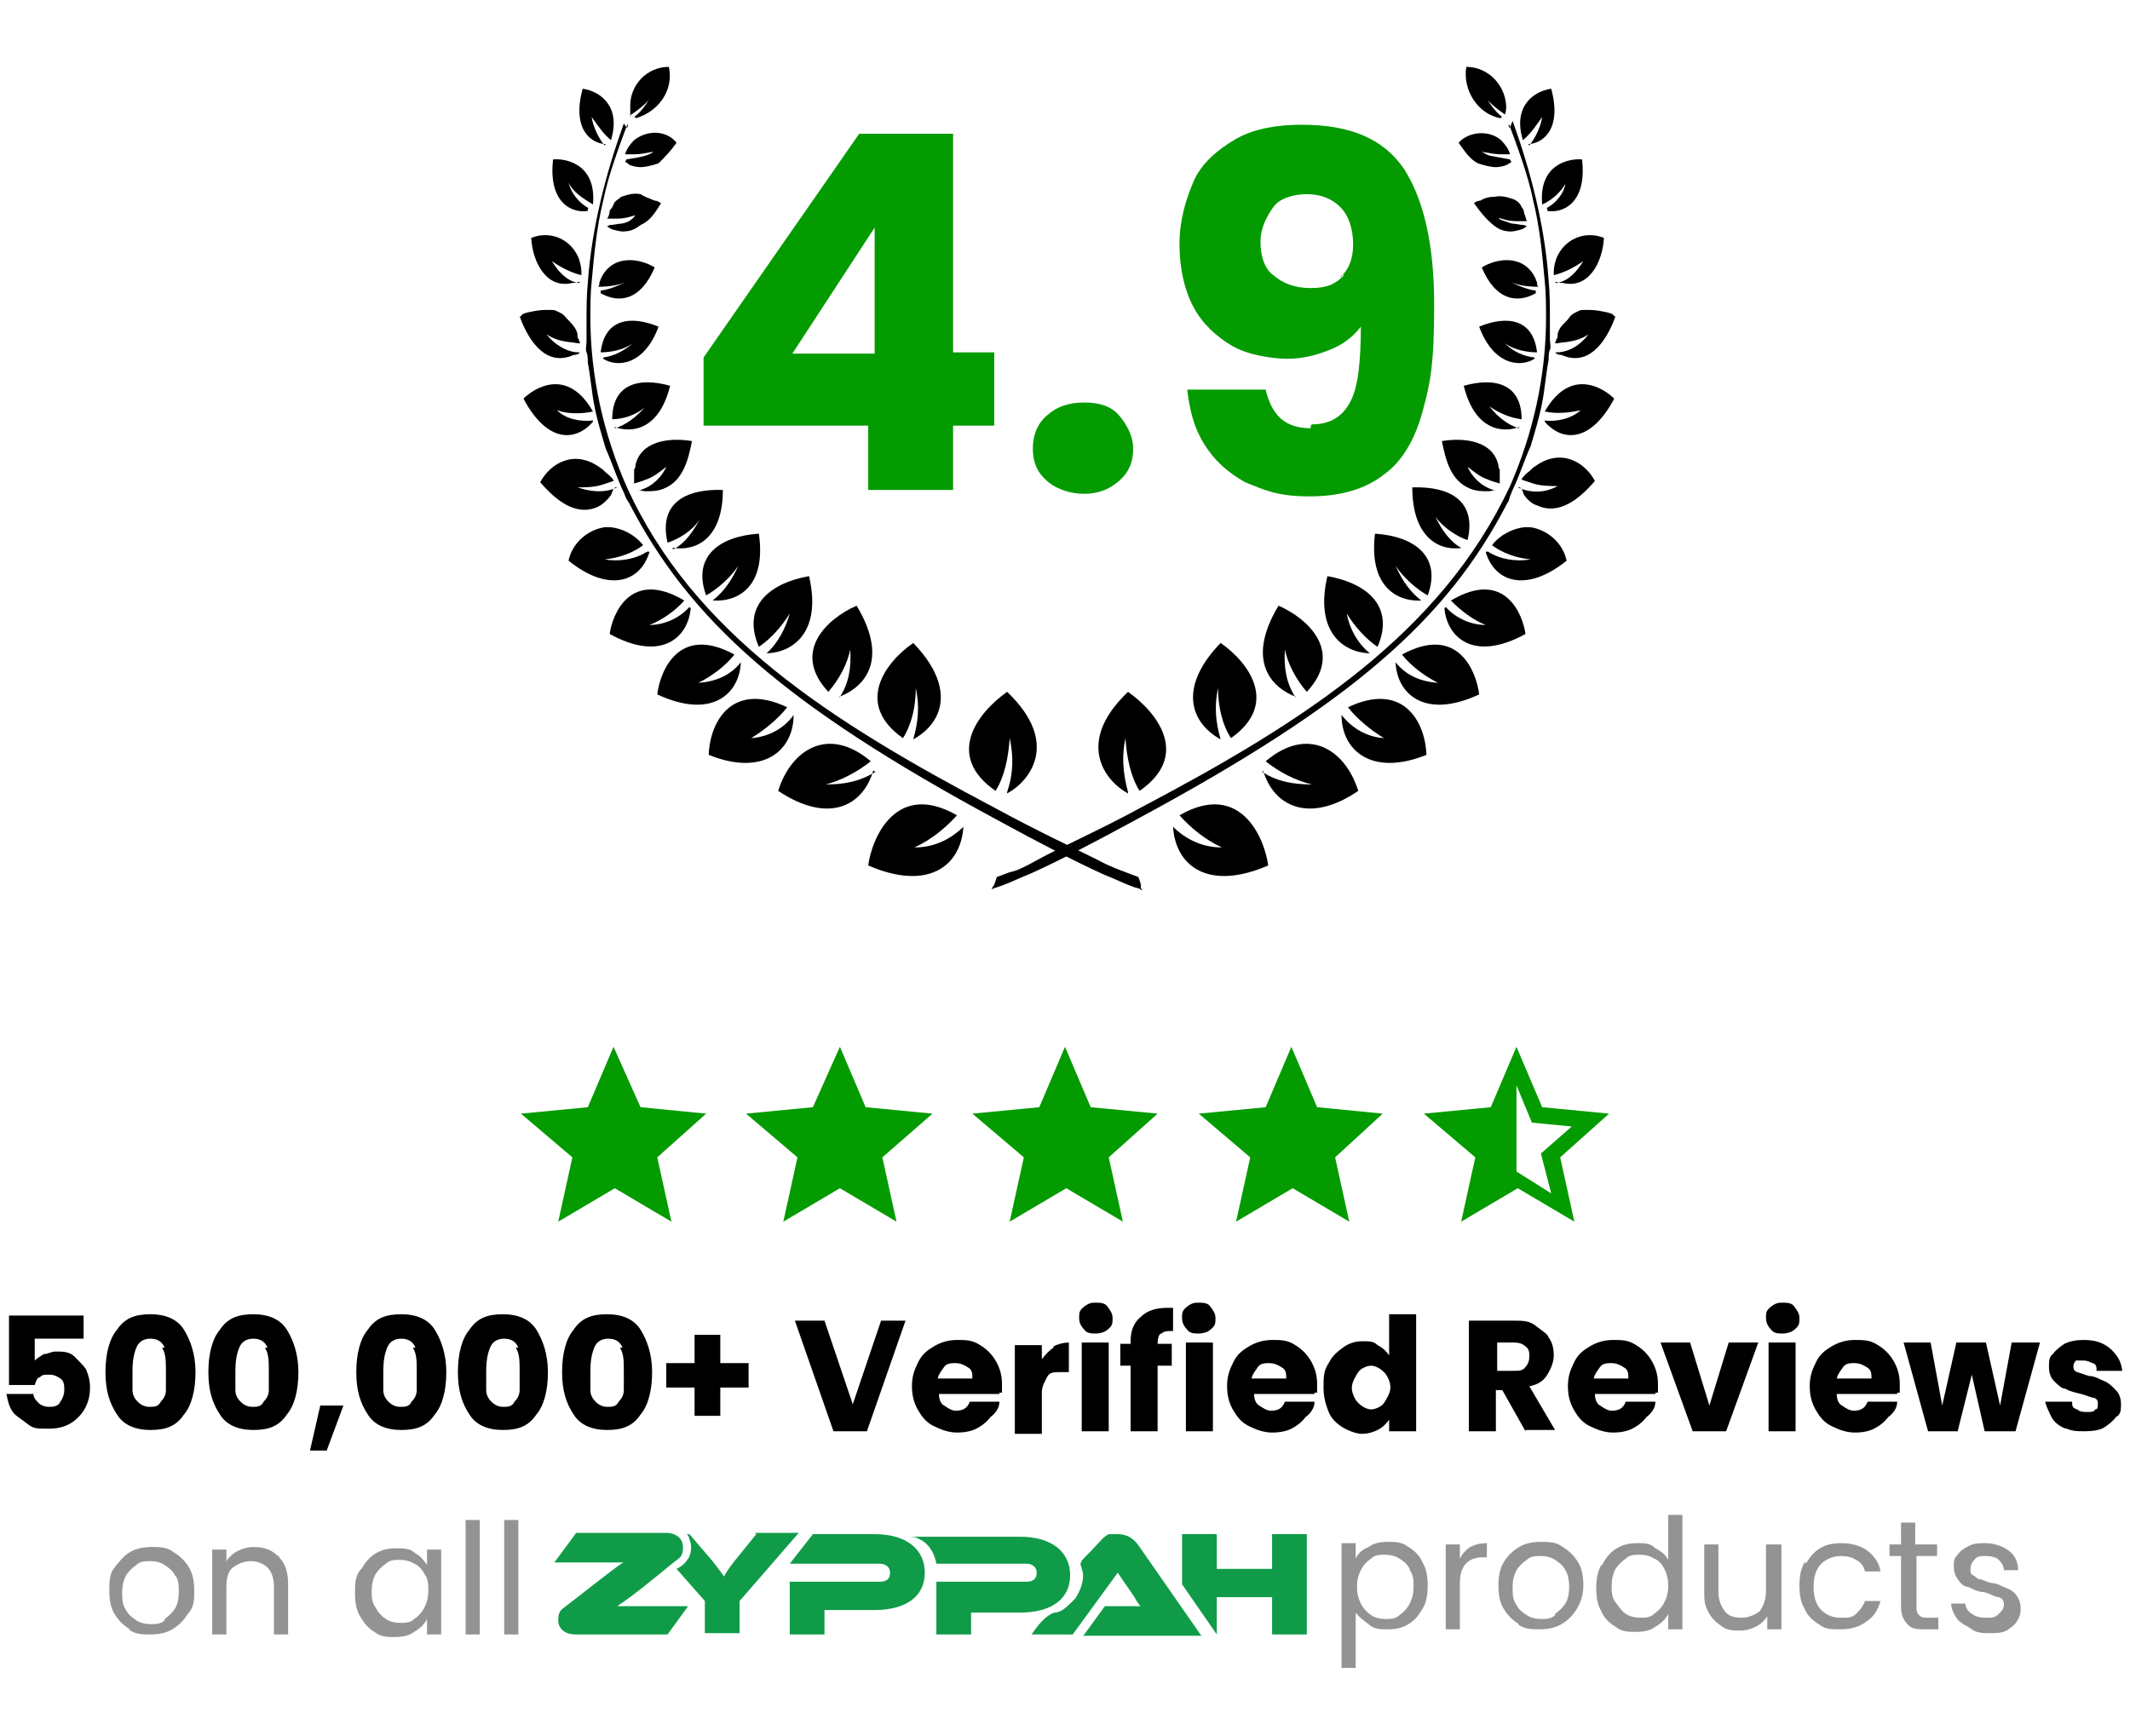 <?xml version="1.0" encoding="UTF-8"?>
<svg id="Ornament_horizonal_Organism" data-name="Ornament horizonal Organism" xmlns="http://www.w3.org/2000/svg" version="1.1" viewBox="0 0 165.6 135">
  <defs>
    <style>
      .cls-1 {
        fill: #109b49;
      }

      .cls-1, .cls-2, .cls-3, .cls-4 {
        stroke-width: 0px;
      }

      .cls-2 {
        fill: #000;
      }

      .cls-3 {
        fill: #939393;
      }

      .cls-4 {
        fill: #049b00;
      }
    </style>
  </defs>
  <g id="Ornamen_2_Atom" data-name="Ornamen 2 Atom">
    <g id="Group_464" data-name="Group 464">
      <g id="Group_459" data-name="Group 459">
        <path id="Path_232" data-name="Path 232" class="cls-2" d="M48.8,9.6c-.7,1.9-1.5,4-1.9,6-.5,2-.7,4.1-.9,6.3-.1.9-.1,1.9-.1,2.8,0,4.5,1,9,2.8,13.1,5.2,11.5,15.9,18.3,28.6,25,3.3,1.8,6.1,3.1,8.1,4.1.9.5,1.8.8,2.3,1l.8.3s.1.2.2.6v.3c.1,0,.1.1.1.1h-.1c0-.1-.5-.2-.5-.2-.6-.2-1.4-.6-2.4-1-2-.9-4.9-2.4-8.2-4.2-16.7-9-24-15.6-28.7-24.7-.1-.1-.1-.2-.2-.3l-.2-.5c-.5-1-.9-2.3-1.4-3.4-.3-1-.7-2.3-.9-3.4-.2-1-.3-2.3-.5-3.3,0-.2,0-.6-.1-.8s0-.6,0-.8v-1.6c0-1,0-2,.1-3,.3-4.3,1.4-8.5,2.8-12.4l.2.3h.1Z"/>
        <g id="Group_457" data-name="Group 457">
          <path id="Path_233" data-name="Path 233" class="cls-2" d="M74.9,64.3c-.2,3.1-2.8,5-7.4,3,.3-2.2,2.2-6.6,6.9-3.9-.9,1-2,1.9-3.3,2.5,1.5,0,2.8-.6,3.9-1.7Z"/>
          <path id="Path_234" data-name="Path 234" class="cls-2" d="M67.9,59.9c-.8,2.8-3.5,4.2-7.4,1.6,1-3.2,3.9-5.1,7.2-2.3-1,.8-2.3,1.5-3.5,1.8,1.4,0,2.6-.2,3.9-1h-.1Z"/>
          <path id="Path_235" data-name="Path 235" class="cls-2" d="M61.7,55.6c0,2.8-2.4,4.8-6.6,3.1.1-2.7,1.9-5.7,6.1-3.7-.7.9-1.8,1.8-2.8,2.4,1.4-.1,2.6-.8,3.3-1.8h0Z"/>
          <path id="Path_236" data-name="Path 236" class="cls-2" d="M57.6,51.5c-.1,2.4-2.2,4.5-6.5,2.5.2-1.7,1.6-5.5,6-3.1-.7.9-1.8,1.7-2.8,2.2,1.4-.1,2.5-.6,3.3-1.6Z"/>
          <path id="Path_237" data-name="Path 237" class="cls-2" d="M53.7,47.3c-.2,2.3-2.3,4.2-6.3,2,.2-1.5,1.6-5.1,5.8-2.6-.7.8-1.7,1.5-2.7,1.9,1.1,0,2.3-.5,3.1-1.4h0Z"/>
          <path id="Path_238" data-name="Path 238" class="cls-2" d="M50.5,42.9c-.7,2.4-3.2,3.2-6.3.7.3-1.4,1.5-2.4,2.8-2.6h.5c.9.1,1.9.6,2.5,1.4-.8.6-1.9,1-3,1.1,1.1.2,2.4,0,3.3-.6h.1Z"/>
          <path id="Path_239" data-name="Path 239" class="cls-2" d="M47.8,38h-.1c-.1.2-.1.3-.2.5-.2.3-.6.7-1,.9-1.7.8-3.3-.5-4.5-1.9.8-1.5,2.7-2.6,4.7-1.1.2.1.3.3.6.5l.2.2c.1.1.2.2.2.3-.3.1-.6.2-.9.3-.6.2-1.4.2-1.9.2.9.3,2,.5,3.1,0h-.2Z"/>
          <path id="Path_240" data-name="Path 240" class="cls-2" d="M46.1,32.8c-1.4,1.6-3.6,1.6-5.4-1.8.8-.8,3.4-2.5,5.4,1-.9.2-2,.2-2.8-.1.7.7,1.8.9,2.8.8Z"/>
          <path id="Path_241" data-name="Path 241" class="cls-2" d="M45.1,27.4c-.1.1-.2.2-.5.2-2,.9-3.4-.8-4.2-3h.1c.1-.2.2-.2.5-.3.5-.1.9-.2,1.5-.2s.6,0,.8.1.5.2.7.5c.2.2.5.5.7.8.1.2.2.3.2.6s.1.2.1.3.1.2.1.3c-.3,0-.6-.1-.9-.1-.6-.1-1.1-.2-1.7-.6.6.8,1.6,1.4,2.5,1.4Z"/>
          <path id="Path_242" data-name="Path 242" class="cls-2" d="M45,21.9c-.1.1-.3.1-.5.1-2,.5-3.1-1.6-3.2-3.5,1.5-.6,3.1.1,3.7,1.6.1.3.2.7.2,1v.3c-.8-.2-1.6-.6-2.3-1.1.5.8,1.1,1.5,2,1.7h.2Z"/>
          <path id="Path_243" data-name="Path 243" class="cls-2" d="M45.7,16.4c-1.1.2-3.1-.5-2.7-4,.9-.1,3.4.3,3.1,3.5-.8-.5-1.5-.9-1.9-1.7.2.8.8,1.6,1.6,2h-.1Z"/>
          <path id="Path_244" data-name="Path 244" class="cls-2" d="M47.1,11.2c-1,0-2.7-1-1.8-4.3,1.4.2,3,1.4,2.2,4-.6-.5-1-1.1-1.5-1.8.1.7.5,1.6,1,2.2h0Z"/>
        </g>
        <g id="Group_458" data-name="Group 458">
          <path id="Path_245" data-name="Path 245" class="cls-2" d="M78.3,61.7c1.7-.9,4.2-3.9,0-7.9-2.4,1.7-4.8,5-.9,7.7.7-1.1,1-2.6,1.1-4.1.3,1.4.3,2.7-.2,4.2h0Z"/>
          <path id="Path_246" data-name="Path 246" class="cls-2" d="M71,57.5c2.5-1.4,3.2-4.2,0-7.5-2.3,1.6-4.5,4.8-.8,7.4.7-1.1,1-2.5,1-3.9.3,1.4.2,2.6-.2,4Z"/>
          <path id="Path_247" data-name="Path 247" class="cls-2" d="M65.2,54.2c1.7-.6,4.1-2.6,1.4-7.1-2.3,1-5.1,3.6-2.2,6.7.8-.9,1.5-2.2,1.7-3.3.1,1.4-.1,2.6-.8,3.7h0Z"/>
          <path id="Path_248" data-name="Path 248" class="cls-2" d="M59.7,50.8c2-.1,4.2-1.7,3.2-6-3.3.6-5.2,2.5-3.9,5.5.9-.6,1.8-1.6,2.4-2.6-.3,1.1-.9,2.3-1.8,3.1h0Z"/>
          <path id="Path_249" data-name="Path 249" class="cls-2" d="M55.5,46.7c1.8.1,4.1-1,3.5-5.2-3.1.2-5.2,1.8-4.1,4.8.9-.5,1.9-1.4,2.5-2.3-.5,1.1-1.1,2-2,2.7Z"/>
          <path id="Path_250" data-name="Path 250" class="cls-2" d="M52.3,42.6c1.9.3,3.9-.8,3.9-4.5-3-.1-5,1.1-4.3,4.1.9-.3,1.9-.9,2.5-1.8-.5.9-1.1,1.8-2,2.3h-.1Z"/>
          <path id="Path_251" data-name="Path 251" class="cls-2" d="M49.6,38.1c.2,0,.3.1.6.1.5,0,.9,0,1.4-.2,1.5-.6,1.9-2.2,2.2-3.7-1.8-.3-4,0-4.4,1.9,0,.1,0,.2-.1.3v1.1c.3-.1.7-.2.9-.3.6-.2,1.1-.6,1.6-1-.3.7-1,1.5-2,1.8h-.2Z"/>
          <path id="Path_252" data-name="Path 252" class="cls-2" d="M47.8,33.2c.7.3,3.3.8,4.3-3.2-2.5-.7-4.5-.1-4.5,2.6.8,0,1.8-.3,2.5-.9-.6.7-1.5,1.4-2.3,1.6Z"/>
          <path id="Path_253" data-name="Path 253" class="cls-2" d="M46.9,27.9c1.1.7,3.2.5,4.3-2.5-2.2-.9-4.2-.6-4.5,2,.8,0,1.8-.2,2.5-.7-.7.6-1.5,1-2.3,1.1h0Z"/>
          <path id="Path_254" data-name="Path 254" class="cls-2" d="M46.7,22.8c1.4.8,3.1.6,4.2-2-1.1-.7-3.3-1.1-4.2.9,0,.1-.1.2-.1.3s0,.2-.1.3c.8,0,1.7-.1,2.4-.5-.6.3-1.4.7-2.2.8h0Z"/>
          <path id="Path_255" data-name="Path 255" class="cls-2" d="M47.2,17.6c.1.1.2.1.3.2.3.1.7.2.9.2.5,0,.9-.1,1.4-.5.7-.3,1.1-.9,1.6-1.7-.2-.1-.3-.2-.5-.2-.5-.2-.8-.3-1.1-.5-.5-.1-.9,0-1.5.2-.2.2-.5.3-.6.6s-.2.3-.3.5c0,.2-.1.5-.2.6h.8c.5,0,.9-.1,1.5-.3h-.1c-.1.2-.2.3-.5.5-.2.1-.5.2-.7.2s-.5.1-.8.1Z"/>
          <path id="Path_256" data-name="Path 256" class="cls-2" d="M48.6,12.6c.1,0,.2.1.3.2.2.1.6.2.9.2s.8-.1,1.4-.3c.5-.5.9-.9,1.4-1.6-.8-1-2.3-1-3.3-.2-.3.3-.6.7-.7,1.1h.7c.5,0,.9-.1,1.5-.2-.1.1-.3.2-.6.3-.3.1-.9.2-1.5.3h0Z"/>
          <path id="Path_257" data-name="Path 257" class="cls-2" d="M49.4,9.2c1.8-.5,3-2.2,2.6-4-1.7,0-3,1.4-3,3s0,.5.1.7c.7-.5,1.4-1,1.8-1.8-.5.7-.9,1.5-1.6,2h.1Z"/>
        </g>
      </g>
      <g id="Group_462" data-name="Group 462">
        <path id="Path_258" data-name="Path 258" class="cls-2" d="M117.3,9.6c.7,1.9,1.5,4,1.9,6,.5,2,.7,4.1.9,6.3.1.9.1,1.9.1,2.8,0,4.5-1,9-2.8,13.1-5.4,11.5-16,18.3-28.7,25-3.3,1.8-6.3,3.1-8.1,4.1s-1.8.8-2.3,1l-.8.3-.2.6-.2.3h0c0,.1.1,0,.1,0l.6-.2c.6-.2,1.4-.6,2.4-1,2-.9,4.9-2.4,8.2-4.2,16.7-9,24.1-15.5,28.8-24.6.1-.1.1-.2.2-.5l.2-.5c.5-1,.9-2.3,1.4-3.4.3-1,.7-2.3.9-3.4.2-1,.3-2.3.5-3.3,0-.2,0-.6.1-.8s0-.6,0-.8v-1.6c0-1,0-2-.1-3-.3-4.3-1.4-8.5-2.8-12.4l-.2.5h-.1Z"/>
        <g id="Group_460" data-name="Group 460">
          <path id="Path_259" data-name="Path 259" class="cls-2" d="M91.2,64.3c.2,3.1,2.8,5,7.4,3-.3-2.2-2.2-6.6-6.9-3.9.9,1,2,1.9,3.3,2.5-1.5,0-2.8-.6-3.9-1.7Z"/>
          <path id="Path_260" data-name="Path 260" class="cls-2" d="M98.2,59.9c.8,2.8,3.6,4.2,7.4,1.6-1-3.2-3.9-5.1-7.2-2.3,1,.8,2.3,1.5,3.6,1.8-1.4,0-2.7-.2-3.9-1h.1Z"/>
          <path id="Path_261" data-name="Path 261" class="cls-2" d="M104.3,55.6c0,2.8,2.4,4.8,6.6,3.1-.1-2.7-1.9-5.7-6.1-3.7.7.9,1.8,1.8,2.8,2.4-1.4-.1-2.5-.8-3.3-1.8h0Z"/>
          <path id="Path_262" data-name="Path 262" class="cls-2" d="M108.5,51.5c.1,2.4,2.2,4.5,6.5,2.5-.2-1.7-1.6-5.5-6-3.1.7.9,1.8,1.7,2.8,2.2-1.4-.1-2.5-.6-3.3-1.6Z"/>
          <path id="Path_263" data-name="Path 263" class="cls-2" d="M112.3,47.3c.2,2.3,2.3,4.2,6.3,2-.2-1.5-1.6-5.1-5.8-2.6.8.8,1.7,1.5,2.7,1.9-1.1,0-2.3-.5-3.1-1.4h0Z"/>
          <path id="Path_264" data-name="Path 264" class="cls-2" d="M115.5,42.9c.7,2.4,3.2,3.2,6.3.7-.3-1.4-1.5-2.4-2.8-2.6h-.5c-.9.1-1.9.6-2.5,1.4.8.6,1.9,1,3,1.1-1.1.2-2.4,0-3.3-.6h-.1Z"/>
          <path id="Path_265" data-name="Path 265" class="cls-2" d="M118.2,38h.1c.1.2.1.3.2.5.2.3.6.7,1,.8,1.7.8,3.3-.5,4.5-1.9-.8-1.5-2.7-2.6-4.7-1.1-.2.1-.3.3-.6.5l-.2.2s-.2.2-.2.3c.3.1.6.2.9.3.6.2,1.4.2,1.9.2-.9.5-2,.6-3.1.1h.2Z"/>
          <path id="Path_266" data-name="Path 266" class="cls-2" d="M120.1,32.8c1.4,1.6,3.6,1.6,5.4-1.8-.8-.8-3.4-2.5-5.4,1,.9.2,1.9.1,2.8-.1-.8.7-1.9.9-2.8.8Z"/>
          <path id="Path_267" data-name="Path 267" class="cls-2" d="M120.9,27.4c.1.1.2.2.5.2,2,.9,3.4-.8,4.2-3h-.1c-.1-.2-.2-.2-.5-.3-.5-.1-.9-.2-1.5-.2s-.6,0-.8.1-.5.2-.7.5-.5.5-.7.8c-.1.2-.2.3-.2.6s-.1.2-.1.3-.1.2-.1.3c.3,0,.6-.1.9-.1.6-.1,1.1-.2,1.7-.6-.6.8-1.5,1.4-2.5,1.4Z"/>
          <path id="Path_268" data-name="Path 268" class="cls-2" d="M121,21.9c.1.1.3.1.5.1,2,.5,3.1-1.6,3.2-3.5-1.5-.6-3.1.1-3.7,1.6-.1.3-.2.7-.2,1v.3c.8-.2,1.6-.6,2.3-1.1-.5.8-1.1,1.5-2,1.7h-.2Z"/>
          <path id="Path_269" data-name="Path 269" class="cls-2" d="M120.3,16.4c1.1.2,3.1-.5,2.7-4-.9-.1-3.4.3-3.1,3.5.7-.3,1.4-.9,1.8-1.6-.1.7-.7,1.5-1.5,1.9h.1Z"/>
          <path id="Path_270" data-name="Path 270" class="cls-2" d="M118.8,11.2c1,0,2.7-1,1.8-4.3-1.4.2-3,1.4-2.2,4,.6-.5,1-1.1,1.5-1.8-.1.7-.5,1.6-1,2.2h0Z"/>
        </g>
        <g id="Group_461" data-name="Group 461">
          <path id="Path_271" data-name="Path 271" class="cls-2" d="M87.7,61.7c-1.7-.9-4.2-3.9,0-7.9,2.4,1.7,4.8,5,.9,7.7-.7-1.1-1-2.6-1.1-4.1-.3,1.4-.2,2.7.2,4.2h0Z"/>
          <path id="Path_272" data-name="Path 272" class="cls-2" d="M94.9,57.5c-2.5-1.4-3.2-4.2,0-7.5,2.3,1.6,4.5,4.8.8,7.4-.7-1.1-1-2.5-1-3.9-.3,1.4-.2,2.6.2,4Z"/>
          <path id="Path_273" data-name="Path 273" class="cls-2" d="M100.8,54.2c-1.7-.6-4.1-2.6-1.4-7.1,2.3,1,5.1,3.6,2.2,6.7-.8-.9-1.5-2.2-1.7-3.3-.1,1.4.1,2.6.8,3.7h0Z"/>
          <path id="Path_274" data-name="Path 274" class="cls-2" d="M106.4,50.8c-2-.1-4.2-1.7-3.2-6,3.3.6,5.2,2.5,3.9,5.5-.9-.6-1.8-1.6-2.4-2.6.2,1.1.8,2.3,1.8,3.1h0Z"/>
          <path id="Path_275" data-name="Path 275" class="cls-2" d="M110.5,46.7c-1.8.1-4.1-1-3.6-5.2,3.1.2,5.2,1.8,4.1,4.8-.9-.5-1.9-1.4-2.5-2.3.5,1.1,1.1,2,2,2.7Z"/>
          <path id="Path_276" data-name="Path 276" class="cls-2" d="M113.7,42.6c-1.9.3-3.9-.9-3.9-4.7,3-.1,5,1.1,4.3,4.1-.9-.3-1.9-1-2.5-1.8.5,1,1.1,1.9,2,2.4h.1Z"/>
          <path id="Path_277" data-name="Path 277" class="cls-2" d="M116.3,38.1c-.2,0-.3.1-.6.1-.5,0-.9,0-1.4-.2-1.5-.6-1.9-2.2-2.2-3.7,1.8-.3,4,0,4.4,1.9,0,.1,0,.2.1.3v1.1c-.3-.1-.7-.2-.9-.3-.6-.2-1.1-.6-1.6-1,.3.7,1,1.5,2,1.8h.2Z"/>
          <path id="Path_278" data-name="Path 278" class="cls-2" d="M118.1,33.2c-.7.3-3.3.8-4.3-3.2,2.5-.7,4.5-.1,4.5,2.6-.9-.1-1.8-.5-2.5-1,.6.8,1.5,1.5,2.3,1.7Z"/>
          <path id="Path_279" data-name="Path 279" class="cls-2" d="M119.3,27.9c-1.1.7-3.2.5-4.3-2.5,2.2-.9,4.2-.6,4.5,2-.8,0-1.8-.2-2.5-.7.6.6,1.4,1,2.3,1.1h0Z"/>
          <path id="Path_280" data-name="Path 280" class="cls-2" d="M119.4,22.8c-1.4.8-3.1.6-4.2-2,1.1-.7,3.3-1.1,4.2.9,0,.1.1.2.1.3s0,.2.1.3c-.8,0-1.7-.1-2.4-.5.6.3,1.4.7,2.2.8h0Z"/>
          <path id="Path_281" data-name="Path 281" class="cls-2" d="M118.7,17.6c-.1.1-.2.1-.3.2-.3.1-.7.2-.9.2-.5,0-.9-.1-1.4-.5-.6-.5-1-1-1.5-1.7.1-.1.3-.2.5-.2.3-.2.7-.3,1.1-.3.5-.1.9,0,1.5.2.2.1.5.3.6.6.1.1.2.3.2.5.1.2.1.3.2.6h-.8c-.5,0-.9-.1-1.5-.3h.1c.1.2.2.2.5.3s.5.2.7.2.5.1.8.1h0Z"/>
          <path id="Path_282" data-name="Path 282" class="cls-2" d="M117.5,12.6c-.1.1-.2.1-.3.2-.2.1-.6.2-.9.2s-.8-.1-1.4-.3c-.6-.3-1-.9-1.5-1.6.8-.9,2.4-1,3.3-.2.3.3.6.7.7,1.1h-.7c-.5,0-.9-.1-1.5-.2.2.1.3.2.6.3.6.1,1,.2,1.6.3h0Z"/>
          <path id="Path_283" data-name="Path 283" class="cls-2" d="M116.7,9.2c-1.8-.3-3-2.2-2.7-4,1.7,0,3,1.4,3.1,3,0,.2,0,.5-.1.7-.7-.5-1.4-1-1.8-1.8.5.7.9,1.5,1.6,2h-.1Z"/>
        </g>
      </g>
    </g>
  </g>
  <g>
    <path class="cls-4" d="M54.7,33.1v-5.3l12.1-17.4h7.3v17h3.2v5.7h-3.2v5h-6.6v-5h-12.9.1ZM68,17.7l-6.4,9.8h6.4v-9.8Z"/>
    <path class="cls-4" d="M81.4,37.4c-.8-.7-1.1-1.5-1.1-2.5s.3-1.9,1.1-2.6,1.7-1,2.9-1,2.1.3,2.7,1,1.1,1.6,1.1,2.6-.3,1.8-1.1,2.5-1.7,1-2.7,1-2.1-.3-2.9-1Z"/>
    <path class="cls-4" d="M102,33c1.4,0,2.4-.6,3-1.8.6-1.1.8-3.2.8-5.8-.6.8-1.4,1.4-2.4,1.8s-2.1.7-3.3.7-3.1-.3-4.3-1-2.3-1.7-3-3-1.1-3-1.1-4.9.5-3.5,1.1-4.9,1.9-2.5,3.3-3.3,3.2-1.1,5.1-1.1c3.8,0,6.4,1.1,8,3.5,1.5,2.4,2.3,5.8,2.3,10.5s-.3,6.1-.9,8.3-1.6,3.9-3,4.9c-1.4,1.1-3.3,1.7-5.8,1.7s-3.5-.5-5-1.1c-1.4-.8-2.4-1.7-3.2-3s-1.1-2.6-1.3-4.2h6.1c.5,2.1,1.6,3,3.5,3h0v-.2ZM104.2,21.6c.7-.7,1-1.5,1-2.6s-.3-2.2-1-2.9c-.7-.7-1.6-1-2.6-1s-2.1.3-2.6,1-1,1.6-1,2.7.3,2.1,1,2.6c.7.6,1.6,1,2.9,1s1.9-.3,2.6-1h-.2Z"/>
  </g>
  <g>
    <g id="Stars4.9_Atom" data-name="Stars4.9 Atom">
      <g id="Group_35" data-name="Group 35">
        <path id="Path_11" data-name="Path 11" class="cls-4" d="M107.5,86.6l-5.1-.5-2-4.7-2,4.7-5.2.5,4,3.4-1.1,5,4.4-2.6,4.4,2.6-1.1-5,3.7-3.4h0Z"/>
        <path id="Path_12" data-name="Path 12" class="cls-4" d="M125.1,86.6l-5.2-.5-2-4.7-2,4.7-5.2.5h0l4,3.4-1.1,5,4.4-2.6h0l4.4,2.6-1.1-5,3.8-3.4h0ZM117.9,91.1v-6.7l1.2,2.9,3.1.3-2.4,2.1.8,3.1-2.7-1.7h0Z"/>
        <path id="Path_11-2" data-name="Path 11-2" class="cls-4" d="M90,86.6l-5.2-.5-2-4.7-2,4.7-5.2.5,4,3.4-1.1,5,4.4-2.6,4.4,2.6-1.1-5,3.8-3.4h0Z"/>
        <path id="Path_11-3" data-name="Path 11-3" class="cls-4" d="M72.5,86.6l-5.2-.5-2-4.7-2.1,4.7-5.2.5,4,3.4-1.1,5,4.4-2.6,4.4,2.6-1.1-5,3.9-3.4h0Z"/>
        <path id="Path_11-4" data-name="Path 11-4" class="cls-4" d="M54.9,86.6l-5.1-.5-2.1-4.7-2,4.7-5.2.5,4,3.4-1.1,5,4.4-2.6,4.4,2.6-1.1-5,3.8-3.4h0Z"/>
      </g>
    </g>
    <g>
      <path class="cls-2" d="M6.6,104.1h-3.9v1.7c.2-.2.4-.3.7-.5.3,0,.6-.2.9-.2.6,0,1.1,0,1.5.4s.7.7.9,1c.2.5.3.9.3,1.4,0,.9-.3,1.7-.9,2.3s-1.3.9-2.3.9-1.2,0-1.7-.4-.9-.6-1.1-.9c-.3-.4-.4-.9-.5-1.4h2.1c0,.3.2.5.4.7.2.2.5.3.8.3s.7,0,.9-.4c.2-.3.3-.6.3-.9s0-.7-.3-.9-.5-.3-.9-.3-.5,0-.7.2c-.2,0-.3.3-.4.6H.7v-5.4h5.8v2-.2Z"/>
      <path class="cls-2" d="M9.1,103.4c.6-.9,1.4-1.2,2.6-1.2s2.1.4,2.6,1.2.9,1.9.9,3.3-.3,2.6-.9,3.3c-.6.9-1.4,1.2-2.6,1.2s-2.1-.4-2.6-1.2c-.6-.9-.9-1.9-.9-3.3s.3-2.6.9-3.3ZM12.8,104.8c-.2-.5-.6-.7-1.1-.7s-.9.2-1.1.7-.3,1-.3,1.9v1.4c0,.4.2.7.4.9s.5.4.9.4.7,0,.9-.4c.2-.2.4-.5.4-.9v-1.4c0-.9,0-1.4-.3-1.9,0,0,.2,0,.2,0Z"/>
      <path class="cls-2" d="M17.1,103.4c.6-.9,1.4-1.2,2.6-1.2s2.1.4,2.6,1.2.9,1.9.9,3.3-.3,2.6-.9,3.3c-.6.9-1.4,1.2-2.6,1.2s-2.1-.4-2.6-1.2c-.6-.9-.9-1.9-.9-3.3s.3-2.6.9-3.3ZM20.8,104.8c-.2-.5-.6-.7-1.1-.7s-.9.2-1.1.7-.3,1-.3,1.9v1.4c0,.4.2.7.4.9s.5.4.9.4.7,0,.9-.4c.2-.2.4-.5.4-.9v-1.4c0-.9,0-1.4-.3-1.9,0,0,.2,0,.2,0Z"/>
      <path class="cls-2" d="M26.7,109.3l-1.3,3.5h-1.3l.8-3.5h2-.2Z"/>
      <path class="cls-2" d="M28.6,103.4c.6-.9,1.4-1.2,2.6-1.2s2.1.4,2.6,1.2.9,1.9.9,3.3-.3,2.6-.9,3.3c-.6.9-1.4,1.2-2.6,1.2s-2.1-.4-2.6-1.2c-.6-.9-.9-1.9-.9-3.3s.3-2.6.9-3.3ZM32.3,104.8c-.2-.5-.6-.7-1.1-.7s-.9.2-1.1.7-.3,1-.3,1.9v1.4c0,.4.2.7.4.9s.5.4.9.4.7,0,.9-.4c.2-.2.4-.5.4-.9v-1.4c0-.9,0-1.4-.3-1.9,0,0,.2,0,.2,0Z"/>
      <path class="cls-2" d="M36.5,103.4c.6-.9,1.4-1.2,2.6-1.2s2.1.4,2.6,1.2.9,1.9.9,3.3-.3,2.6-.9,3.3c-.6.9-1.4,1.2-2.6,1.2s-2.1-.4-2.6-1.2c-.6-.9-.9-1.9-.9-3.3s.3-2.6.9-3.3ZM40.3,104.8c-.2-.5-.6-.7-1.1-.7s-.9.2-1.1.7-.3,1-.3,1.9v1.4c0,.4.2.7.4.9s.5.4.9.4.7,0,.9-.4c.2-.2.4-.5.4-.9v-1.4c0-.9,0-1.4-.3-1.9h.2Z"/>
      <path class="cls-2" d="M44.6,103.4c.6-.9,1.4-1.2,2.6-1.2s2.1.4,2.6,1.2.9,1.9.9,3.3-.3,2.6-.9,3.3c-.6.9-1.4,1.2-2.6,1.2s-2.1-.4-2.6-1.2c-.6-.9-.9-1.9-.9-3.3s.3-2.6.9-3.3ZM48.4,104.8c-.2-.5-.6-.7-1.1-.7s-.9.2-1.1.7-.3,1-.3,1.9v1.4c0,.4.2.7.4.9s.5.4.9.4.7,0,.9-.4c.2-.2.4-.5.4-.9v-1.4c0-.9,0-1.4-.3-1.9h.2Z"/>
      <path class="cls-2" d="M58.2,107.9h-2.2v2.2h-2v-2.2h-2.2v-1.9h2.2v-2.2h2v2.2h2.2v1.9Z"/>
      <path class="cls-2" d="M70.4,102.7l-3,8.6h-2.6l-3-8.6h2.3l2.2,6.5,2.2-6.5h2.3-.4Z"/>
      <path class="cls-2" d="M77.7,108.4h-4.7c0,.5.2.8.4.9.3.2.6.4.9.4.6,0,.9-.2,1.1-.7h2.3c0,.5-.3.9-.7,1.2-.3.4-.7.7-1.1.9s-.9.3-1.5.3-1.2-.2-1.8-.5-.9-.7-1.2-1.2-.5-1.1-.5-1.9.2-1.3.5-1.9.7-.9,1.2-1.2,1.1-.5,1.8-.5,1.2,0,1.8.4c.5.3.9.7,1.2,1.2s.5,1.1.5,1.8v.7h-.2ZM75.6,107.2c0-.4,0-.7-.4-.9-.3-.2-.6-.3-.9-.3s-.7,0-.9.3-.4.5-.5.9h2.7Z"/>
      <path class="cls-2" d="M81.9,104.7c.4-.2.8-.3,1.2-.3v2.3h-.6c-.6,0-.9,0-1.1.4s-.4.7-.4,1.2v3.2h-2.1v-6.9h2.1v1.1c.3-.4.6-.7.9-.9v-.2h0Z"/>
      <path class="cls-2" d="M84.3,103.4c-.2-.2-.4-.5-.4-.9s0-.6.4-.9.6-.3.9-.3.7,0,.9.3.4.5.4.9,0,.6-.4.9c-.2.2-.6.3-.9.3s-.7,0-.9-.3ZM86.2,104.4v6.9h-2.1v-6.9s2.1,0,2.1,0Z"/>
      <path class="cls-2" d="M91.1,106.2h-1.1v5.1h-2.1v-5.1h-.8v-1.7h.8v-.2c0-.9.3-1.5.8-1.9.5-.5,1.2-.7,2.1-.7s.3,0,.4,0v1.8c-.4,0-.7,0-.9.2-.2,0-.3.4-.3.8h1.1v1.7Z"/>
      <path class="cls-2" d="M92.3,103.4c-.2-.2-.4-.5-.4-.9s0-.6.4-.9.6-.3.9-.3.7,0,.9.3.4.5.4.9,0,.6-.4.9c-.2.2-.6.3-.9.3s-.7,0-.9-.3ZM94.3,104.4v6.9h-2.1v-6.9s2.1,0,2.1,0Z"/>
      <path class="cls-2" d="M102.2,108.4h-4.7c0,.5.2.8.4.9.3.2.6.4.9.4.6,0,.9-.2,1.1-.7h2.3c0,.5-.3.9-.7,1.2-.3.4-.7.7-1.1.9s-.9.3-1.5.3-1.2-.2-1.8-.5-.9-.7-1.2-1.2-.5-1.1-.5-1.9.2-1.3.5-1.9.7-.9,1.2-1.2,1.1-.5,1.8-.5,1.2,0,1.8.4c.5.3.9.7,1.2,1.2s.5,1.1.5,1.8v.7h-.2ZM100,107.2c0-.4,0-.7-.4-.9-.3-.2-.6-.3-.9-.3s-.7,0-.9.3-.4.5-.5.9h2.7Z"/>
      <path class="cls-2" d="M103.3,106c.3-.6.7-.9,1.1-1.2s.9-.5,1.5-.5.9,0,1.2.3c.4.2.7.5.9.8v-3.2h2.1v9.1h-2.1v-.9c-.2.3-.5.6-.9.8s-.8.3-1.2.3-1-.2-1.5-.5-.9-.7-1.1-1.2-.4-1.1-.4-1.9,0-1.3.4-1.9v.2-.2ZM107.6,106.7c-.3-.3-.7-.5-1-.5s-.8.2-1,.5-.5.8-.5,1.2.2.9.5,1.2.7.5,1,.5.8-.2,1-.5.5-.8.5-1.2-.2-.9-.5-1.2Z"/>
      <path class="cls-2" d="M118.6,111.3l-1.8-3.2h-.5v3.2h-2.1v-8.6h3.5c.7,0,1.2,0,1.7.4s.9.6,1,.9c.3.4.4.9.4,1.4s-.2,1-.5,1.5-.8.8-1.4.9l2,3.4h-2.4.1ZM116.4,106.6h1.3c.4,0,.7,0,.9-.3.2-.2.3-.5.3-.8s0-.6-.3-.8c-.2-.2-.5-.3-.9-.3h-1.3v2.2h0Z"/>
      <path class="cls-2" d="M128.7,108.4h-4.7c0,.5.2.8.4.9.3.2.6.4.9.4.6,0,.9-.2,1.1-.7h2.3c0,.5-.3.9-.7,1.2-.3.4-.7.7-1.1.9s-.9.3-1.5.3-1.2-.2-1.8-.5-.9-.7-1.2-1.2-.5-1.1-.5-1.9.2-1.3.5-1.9.7-.9,1.2-1.2,1.1-.5,1.8-.5,1.2,0,1.8.4c.5.3.9.7,1.2,1.2s.5,1.1.5,1.8v.7h-.2ZM126.6,107.2c0-.4,0-.7-.4-.9-.3-.2-.6-.3-.9-.3s-.7,0-.9.3-.4.5-.5.9h2.7Z"/>
      <path class="cls-2" d="M132.9,109.3l1.5-4.9h2.3l-2.5,6.9h-2.6l-2.5-6.9h2.3l1.5,4.9h0Z"/>
      <path class="cls-2" d="M137.7,103.4c-.2-.2-.4-.5-.4-.9s0-.6.4-.9.6-.3.9-.3.7,0,.9.3.4.5.4.9,0,.6-.4.9c-.2.2-.6.3-.9.3s-.7,0-.9-.3ZM139.6,104.4v6.9h-2.1v-6.9s2.1,0,2.1,0Z"/>
      <path class="cls-2" d="M147.5,108.4h-4.7c0,.5.2.8.4.9.3.2.6.4.9.4.6,0,.9-.2,1.1-.7h2.3c0,.5-.3.9-.7,1.2-.3.4-.7.7-1.1.9s-.9.3-1.5.3-1.2-.2-1.8-.5-.9-.7-1.2-1.2-.5-1.1-.5-1.9.2-1.3.5-1.9.7-.9,1.2-1.2,1.1-.5,1.8-.5,1.2,0,1.8.4c.5.3.9.7,1.2,1.2s.5,1.1.5,1.8v.7h-.2ZM145.5,107.2c0-.4,0-.7-.4-.9-.3-.2-.6-.3-.9-.3s-.7,0-.9.3-.4.5-.5.9h2.7Z"/>
      <path class="cls-2" d="M158.6,104.4l-1.9,6.9h-2.4l-1-4.4-1.1,4.4h-2.3l-1.9-6.9h2.1l.9,4.9,1.1-4.9h2.3l1.1,4.9.9-4.9h2.2Z"/>
      <path class="cls-2" d="M160.6,111.1c-.5-.2-.9-.5-1.1-.9s-.4-.8-.5-1.2h2.1c0,.3,0,.5.4.6.2.2.5.2.8.2s.5,0,.6-.2c.2,0,.2-.2.2-.4s0-.4-.3-.5c-.2,0-.6-.2-1-.3s-.9-.2-1.2-.4c-.3,0-.6-.3-.9-.6-.3-.3-.4-.7-.4-1.1s0-.8.3-1c.2-.3.6-.6.9-.8.4-.2.9-.3,1.5-.3.9,0,1.5.2,2.1.7.5.5.8.9.9,1.7h-2c0-.3,0-.5-.3-.6s-.4-.2-.7-.2h-.6s-.2.2-.2.4,0,.4.3.5.6.2.9.3c.5,0,.9.3,1.2.4s.6.4.9.7c.3.3.4.7.4,1.1s0,.8-.4,1c-.2.3-.6.6-.9.8s-.9.3-1.5.3-1.1,0-1.6-.3h.2,0Z"/>
    </g>
    <g>
      <g>
        <path class="cls-3" d="M10.1,126.7c-.5-.3-.9-.7-1.2-1.2-.3-.5-.4-1.1-.4-1.8s0-1.3.4-1.8.7-.9,1.2-1.2,1.1-.4,1.7-.4,1.2,0,1.7.4c.5.3.9.7,1.2,1.2s.4,1.1.4,1.8,0,1.3-.5,1.8c-.3.5-.7.9-1.2,1.2s-1.1.4-1.7.4-1.2,0-1.7-.4h0ZM12.8,125.9c.3-.2.6-.5.8-.8s.3-.8.3-1.3,0-1-.3-1.3c-.2-.4-.5-.6-.8-.8s-.7-.3-1.1-.3-.8,0-1.1.3c-.3.2-.6.5-.8.8-.2.4-.3.8-.3,1.3s0,1,.3,1.4c.2.4.5.6.8.8s.7.3,1.1.3.8,0,1.1-.3h0Z"/>
        <path class="cls-3" d="M21.7,121.1c.5.5.7,1.2.7,2.1v3.9h-1.1v-3.7c0-.7-.2-1.2-.5-1.5s-.8-.5-1.3-.5-1,.2-1.4.5-.5.9-.5,1.6v3.6h-1.1v-6.6h1.1v.9c.2-.3.5-.6.9-.8s.8-.3,1.2-.3c.8,0,1.4.2,1.9.7h.1Z"/>
      </g>
      <g>
        <path class="cls-1" d="M44.7,127.1c-.7,0-1.3-.4-1.3-1.1s.2-.8.6-1.1l2.7-2.1c1.3-1,1.7-1.3,1.8-1.3h-5.4l1.7-2.3h7c.7,0,1.3.4,1.3,1.1s-.2.8-.6,1.1l-2.6,2.1c-1.4,1.1-1.8,1.3-1.9,1.4h5.5l-1.6,2.2h-7.2Z"/>
        <path class="cls-1" d="M58.8,119.3l-1.7,2.1c-.3.4-.7.9-.8,1.2-.2-.3-.6-.8-.9-1.2l-1.8-2.1h-.2s.2.2.2.4c.3.7,0,1.4-.1,1.5-.3.5-.7.7-.9.8.7.8,1.5,1.7,2.2,2.5v2.5h2.7v-2.5l4.6-5.3h-3.4,0Z"/>
        <path class="cls-1" d="M64.1,125.2v1.9h-2.7v-4.1h7c.6,0,.8-.3.8-.7s-.3-.7-.8-.7h-7l1.8-2.3h4.8c2.5,0,3.9,1.2,3.9,3s-1.4,2.9-3.9,2.9h-3.9Z"/>
        <path class="cls-1" d="M98.9,127.1v-2.9h-4.3v2.9c-.9-1.3-1.8-2.6-2.7-3.9v-3.9h2.7v2.7h4.3v-2.7h2.7v7.8s-2.7,0-2.7,0Z"/>
        <path class="cls-1" d="M75.5,125.2v1.9h-2.7v-4.1h7c.6,0,.8-.3.8-.7s-.3-.7-.8-.7h-7c0,0-.2-1.4-1.3-1.9-.3-.2-.7-.2-.9-.2,2.9,0,5.8,0,8.7,0,2.5,0,3.9,1.2,3.9,3s-1.4,2.9-3.9,2.9h-3.9,0Z"/>
        <path class="cls-1" d="M84.3,127.1l1.6-2.2h2.8c-.1,0-.4-.5-.5-.7l-1.3-1.9-3.5,4.8h-3.2c.8-1.2,1.4-1.6,1.8-1.7,0,0,.3,0,.6-.2s.5-.4.7-.6c0,0,.2-.2.3-.3.4-.6.8-1.6.5-2.3,0,0,0-.2-.1-.3,0-.4.4-.6,1.2-1.5.5-.5.6-.7,1-.9.2,0,.4,0,.7,0,.8,0,1.3.4,1.7,1l4.8,6.9h-9.2,0Z"/>
      </g>
      <g>
        <path class="cls-3" d="M106.4,120.3c.4-.3.9-.4,1.5-.4s1.1,0,1.6.4c.5.3.9.7,1.1,1.2.3.5.4,1.1.4,1.8s-.1,1.3-.4,1.8c-.3.5-.6.9-1.1,1.2s-1,.4-1.6.4-1.1,0-1.5-.4c-.4-.3-.8-.6-1-.9v4.3h-1.1v-9.7h1.1v1.2c.2-.4.5-.7,1-.9ZM109.6,122c-.2-.4-.5-.6-.8-.8s-.7-.3-1.1-.3-.8,0-1.1.3c-.3.2-.6.5-.8.9s-.3.8-.3,1.3.1.9.3,1.3c.2.4.5.7.8.9s.7.3,1.1.3.8,0,1.1-.3c.3-.2.6-.5.8-.9s.3-.8.3-1.3,0-.9-.3-1.3h0Z"/>
        <path class="cls-3" d="M114.3,120.3c.4-.2.8-.3,1.3-.3v1.1h-.3c-1.2,0-1.8.7-1.8,2v3.6h-1.1v-6.6h1.1v1.1c.2-.4.5-.7.8-.9Z"/>
        <path class="cls-3" d="M118.1,126.3c-.5-.3-.9-.7-1.2-1.2s-.4-1.1-.4-1.8.1-1.3.4-1.8.7-.9,1.2-1.2,1.1-.4,1.7-.4,1.2,0,1.7.4c.5.3.9.7,1.2,1.2s.4,1.1.4,1.8-.2,1.3-.5,1.8-.7.9-1.2,1.2-1.1.4-1.7.4-1.2,0-1.7-.4h.1ZM120.9,125.5c.3-.2.6-.5.8-.8s.3-.8.3-1.3-.1-1-.3-1.3c-.2-.4-.5-.6-.8-.8s-.7-.3-1.1-.3-.8,0-1.1.3c-.3.2-.6.5-.8.8-.2.4-.3.8-.3,1.3s0,1,.3,1.4c.2.4.5.6.8.8s.7.3,1.1.3.8,0,1.1-.3h0Z"/>
        <path class="cls-3" d="M124.6,121.6c.3-.5.6-.9,1.1-1.2s1-.4,1.6-.4,1,0,1.4.4c.4.2.8.5,1,.9v-3.5h1.1v8.9h-1.1v-1.2c-.2.4-.5.7-1,1-.4.3-.9.4-1.5.4s-1.1,0-1.6-.4c-.5-.3-.9-.7-1.1-1.2-.3-.5-.4-1.1-.4-1.8s.1-1.3.4-1.8h.1ZM129.4,122c-.2-.4-.5-.7-.8-.8-.3-.2-.7-.3-1.1-.3s-.8,0-1.1.3c-.3.2-.6.5-.8.8-.2.4-.3.8-.3,1.3s0,.9.3,1.3.5.7.8.9.7.3,1.1.3.8,0,1.1-.3c.3-.2.6-.5.8-.9s.3-.8.3-1.3-.1-.9-.3-1.3Z"/>
        <path class="cls-3" d="M138.5,120.1v6.6h-1.1v-1c-.2.3-.5.6-.9.8s-.8.3-1.2.3-1,0-1.4-.3-.7-.5-1-1-.4-.9-.4-1.5v-3.9h1.1v3.7c0,.6.2,1.1.5,1.5s.8.5,1.3.5,1-.2,1.4-.5c.3-.4.5-.9.5-1.6v-3.6h1.2Z"/>
        <path class="cls-3" d="M140.4,121.6c.3-.5.6-.9,1.1-1.2s1-.4,1.7-.4,1.5.2,2,.6c.5.4.9.9,1,1.6h-1.2c-.1-.4-.3-.7-.7-.9-.3-.2-.7-.3-1.2-.3s-1.1.2-1.5.6c-.4.4-.6,1-.6,1.8s.2,1.4.6,1.8c.4.4.9.6,1.5.6s.9,0,1.2-.3.5-.5.7-1h1.2c-.2.7-.5,1.2-1.1,1.6-.5.4-1.2.6-2,.6s-1.2,0-1.7-.4c-.5-.3-.9-.7-1.1-1.2-.3-.5-.4-1.1-.4-1.8s.1-1.3.4-1.8h.1Z"/>
        <path class="cls-3" d="M149,121v3.9c0,.3,0,.5.2.7s.4.2.7.2h.8v.9h-1c-.6,0-1.1,0-1.4-.4-.3-.3-.5-.7-.5-1.4v-3.9h-.9v-.9h.9v-1.7h1.1v1.7h1.7v.9h-1.7,0Z"/>
        <path class="cls-3" d="M153,126.5c-.4-.2-.7-.4-.9-.7s-.4-.7-.4-1.1h1.1c0,.3.2.6.5.8s.6.3,1.1.3.7,0,1-.3c.2-.2.4-.4.4-.7s-.1-.5-.4-.6c-.3,0-.7-.3-1.2-.4-.5,0-.9-.3-1.2-.4-.3,0-.6-.3-.8-.6s-.3-.6-.3-1,0-.6.3-.9c.2-.3.5-.5.9-.7s.8-.2,1.3-.2,1.3.2,1.8.6.7.9.7,1.5h-1.1c0-.3-.2-.6-.4-.8s-.6-.3-1-.3-.7,0-.9.3c-.2.2-.3.4-.3.7s0,.4.2.5c.1,0,.3.3.5.3s.5.2.9.3c.5,0,.9.3,1.2.4s.6.3.8.6.3.6.3,1-.1.7-.3,1-.5.5-.8.7c-.4.2-.8.2-1.3.2s-1,0-1.4-.3l-.3-.2Z"/>
      </g>
      <g>
        <path class="cls-3" d="M28.1,122c.3-.5.6-.9,1.1-1.2s1-.4,1.6-.4,1.1,0,1.5.4c.4.2.7.6.9.9v-1.2h1.1v6.6h-1.1v-1.2c-.2.4-.5.7-1,1-.4.3-.9.4-1.5.4s-1.1,0-1.6-.4c-.5-.3-.8-.7-1.1-1.2-.3-.5-.4-1.1-.4-1.8s0-1.3.4-1.8h0ZM33,122.4c-.2-.4-.5-.7-.8-.8-.3-.2-.7-.3-1.1-.3s-.8,0-1.1.3c-.3.2-.6.5-.8.8-.2.4-.3.8-.3,1.3s0,.9.3,1.3c.2.4.5.7.8.9s.7.3,1.1.3.8,0,1.1-.3c.3-.2.6-.5.8-.9.2-.4.3-.8.3-1.3s0-.9-.3-1.3Z"/>
        <path class="cls-3" d="M37.3,118.2v8.9h-1.1v-8.9h1.1Z"/>
        <path class="cls-3" d="M40.3,118.2v8.9h-1.1v-8.9h1.1Z"/>
      </g>
    </g>
  </g>
</svg>